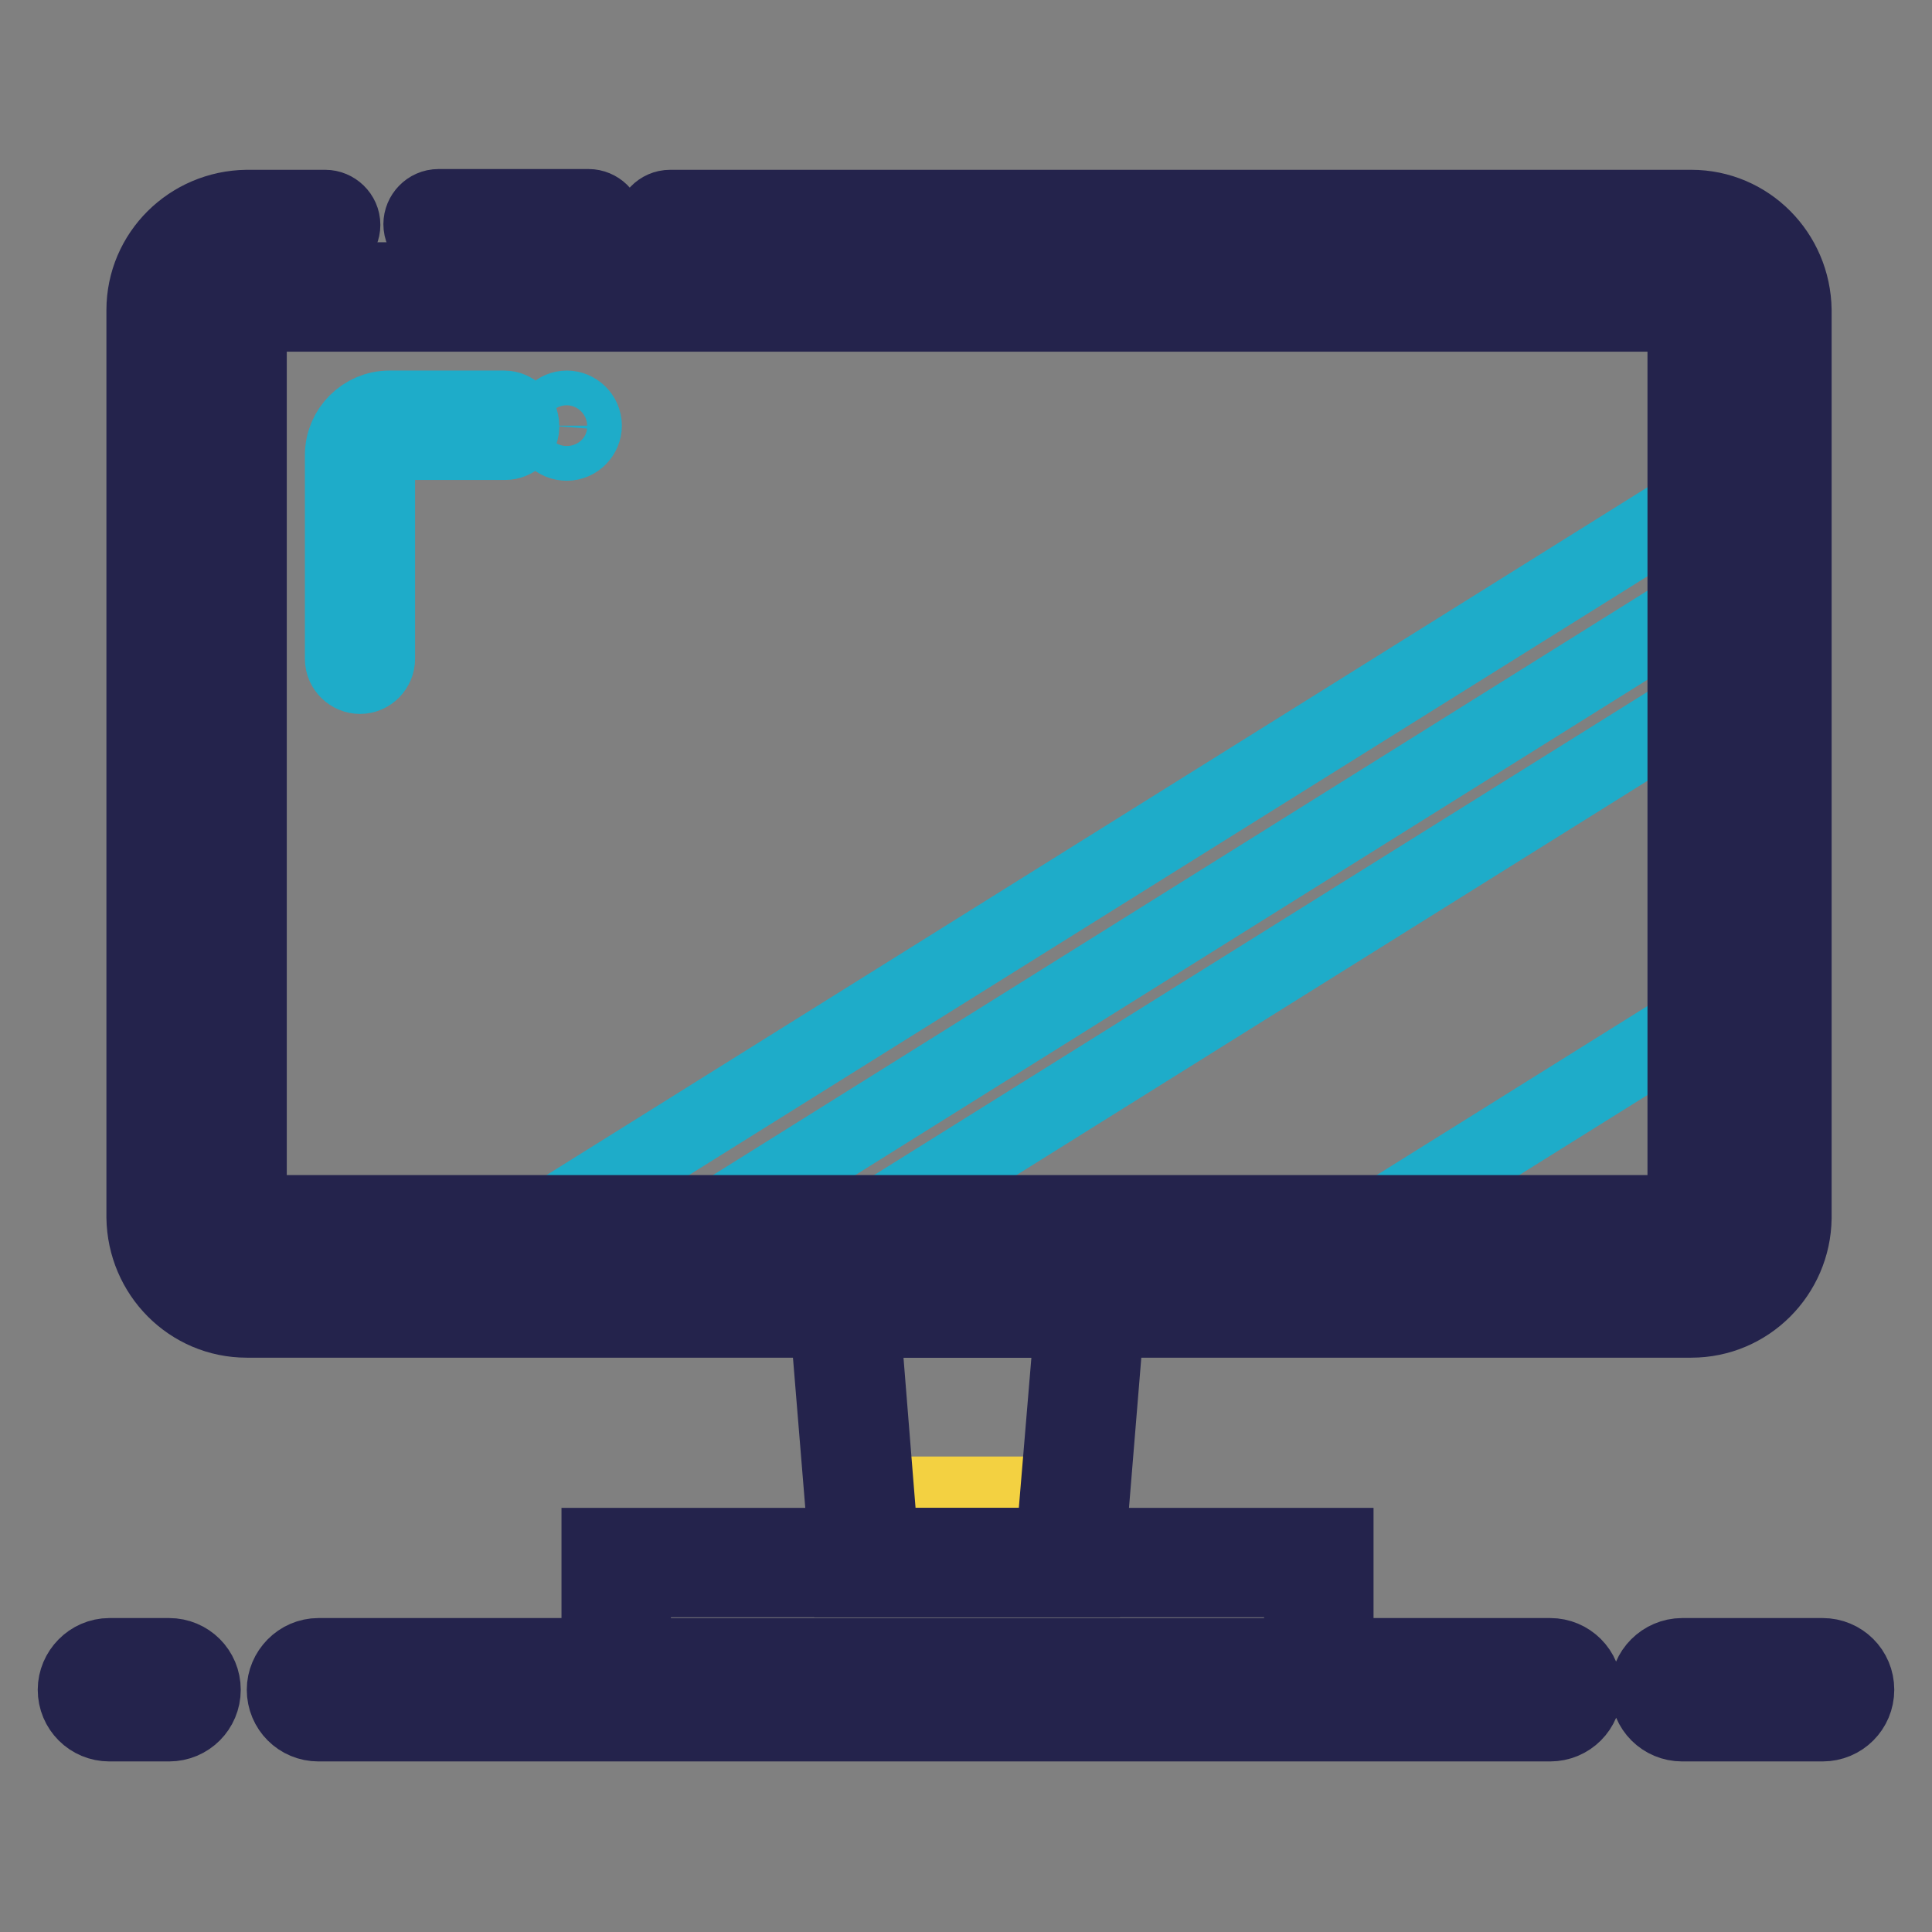 <?xml version="1.0" encoding="utf-8"?>
<!-- Svg Vector Icons : http://www.onlinewebfonts.com/icon -->
<!DOCTYPE svg PUBLIC "-//W3C//DTD SVG 1.1//EN" "http://www.w3.org/Graphics/SVG/1.1/DTD/svg11.dtd">
<svg version="1.1" xmlns="http://www.w3.org/2000/svg" xmlns:xlink="http://www.w3.org/1999/xlink" x="0px" y="0px" viewBox="0 0 256 256" enable-background="new 0 0 256 256" xml:space="preserve">
<rect x="0" y="0" width="256" height="256" fill="#808080" stroke="none"/>
<g> <path stroke-width="10" fill-opacity="0" stroke="#24234c"  d="M14.5,219.4h7.9c2.5,0,4.5,2,4.5,4.5c0,2.5-2,4.5-4.5,4.5c0,0,0,0,0,0h-7.9c-2.5,0-4.5-2-4.5-4.5 C10,221.5,12,219.4,14.5,219.4z M222.9,219.4h18.6c2.5,0,4.5,2,4.5,4.5c0,2.5-2,4.5-4.5,4.5h-18.6c-2.5,0-4.5-2-4.5-4.5 C218.3,221.5,220.4,219.4,222.9,219.4z M42.2,219.4h163.2c2.5,0,4.5,2,4.5,4.5c0,2.5-2,4.5-4.5,4.5H42.2c-2.5,0-4.5-2-4.5-4.5 C37.7,221.5,39.7,219.4,42.2,219.4L42.2,219.4z"/> <path stroke-width="10" fill-opacity="0" stroke="#ffffff"  d="M112,172.6h32.7l-2.8,34.4h-27.1L112,172.6z"/> <path stroke-width="10" fill-opacity="0" stroke="#f3d141"  d="M113.8,198h29.1l-2.5,9h-24.1L113.8,198z"/> <path stroke-width="10" fill-opacity="0" stroke="#24234c"  d="M143.8,209.3h-31.3l-3.2-39H147L143.8,209.3z M116.7,204.8h22.9l2.5-29.9h-27.8L116.7,204.8z"/> <path stroke-width="10" fill-opacity="0" stroke="#ffffff"  d="M88.8,29.8h135.3c6.2,0,11.3,5.1,11.3,11.3v120.3c0,6.2-5.1,11.3-11.3,11.3H32.7c-6.2,0-11.3-5.1-11.3-11.3 l0,0V41.1c0-6.2,5.1-11.3,11.3-11.3l0,0h10.4 M58.2,29.8H78"/> <path stroke-width="10" fill-opacity="0" stroke="#6fbf98"  d="M82.6,207.3h91.6v14.4H82.6V207.3z"/> <path stroke-width="10" fill-opacity="0" stroke="#24234c"  d="M177,224H79.4v-19.2H177V224z M83.9,219.5h88.6v-10.2H83.9V219.5z"/> <path stroke-width="10" fill-opacity="0" stroke="#1eacc9"  d="M225.6,65.9V39.4H30.5v123.9h39.2L225.6,65.9z M75.1,54.1c1.2,0,2.3,1,2.3,2.3c0,1.2-1,2.3-2.3,2.3 s-2.3-1-2.3-2.3C72.9,55.1,73.9,54.1,75.1,54.1L75.1,54.1z M66.9,58.6H51.7c-0.9,0-1.7,0.8-1.7,1.7v27c0,1.2-1,2.3-2.3,2.3 c-1.2,0-2.3-1-2.3-2.3v-27c0-3.4,2.8-6.2,6.2-6.2l0,0h15.2c1.2,0,2.3,1,2.3,2.3C69.2,57.6,68.2,58.6,66.9,58.6z M113.1,163.3 L225.6,93V79.6l-134,83.8H113.1z M179.7,163.3h45.8v-28.6L179.7,163.3z"/> <path stroke-width="10" fill-opacity="0" stroke="#24234c"  d="M221.6,165.3H34.7c-3.4,0-6.2-2.8-6.2-6.2V43.3c0-3.4,2.8-6.2,6.2-6.2l0,0h186.9c3.4,0,6.2,2.8,6.2,6.2 v115.7C227.8,162.5,225.1,165.3,221.6,165.3L221.6,165.3z M34.7,41.6c-0.9,0-1.7,0.8-1.7,1.7l0,0v115.7c0,0.9,0.8,1.7,1.7,1.7l0,0 h186.9c0.9,0,1.7-0.8,1.7-1.7V43.3c0-0.9-0.8-1.7-1.7-1.7H34.7z"/> <path stroke-width="10" fill-opacity="0" stroke="#24234c"  d="M224.1,174.9H32.7c-7.5,0-13.5-6.1-13.6-13.6V41.1c0-7.5,6.1-13.5,13.6-13.6h10.4c1.2,0,2.3,1,2.3,2.3 c0,1.2-1,2.3-2.3,2.3H32.7c-5,0-9,4-9,9v120.3c0,5,4,9,9,9h191.4c5,0,9-4,9-9l0,0V41.1c0-5-4-9-9-9l0,0H88.8c-1.2,0-2.3-1-2.3-2.3 c0-1.2,1-2.3,2.3-2.3h135.3c7.5,0,13.5,6.1,13.6,13.6v120.3C237.6,168.8,231.6,174.9,224.1,174.9z M78,32H58.1 c-1.2,0-2.3-1-2.3-2.3c0-1.2,1-2.3,2.3-2.3H78c1.2,0,2.3,1,2.3,2.3C80.3,31,79.3,32,78,32z"/></g>
</svg>